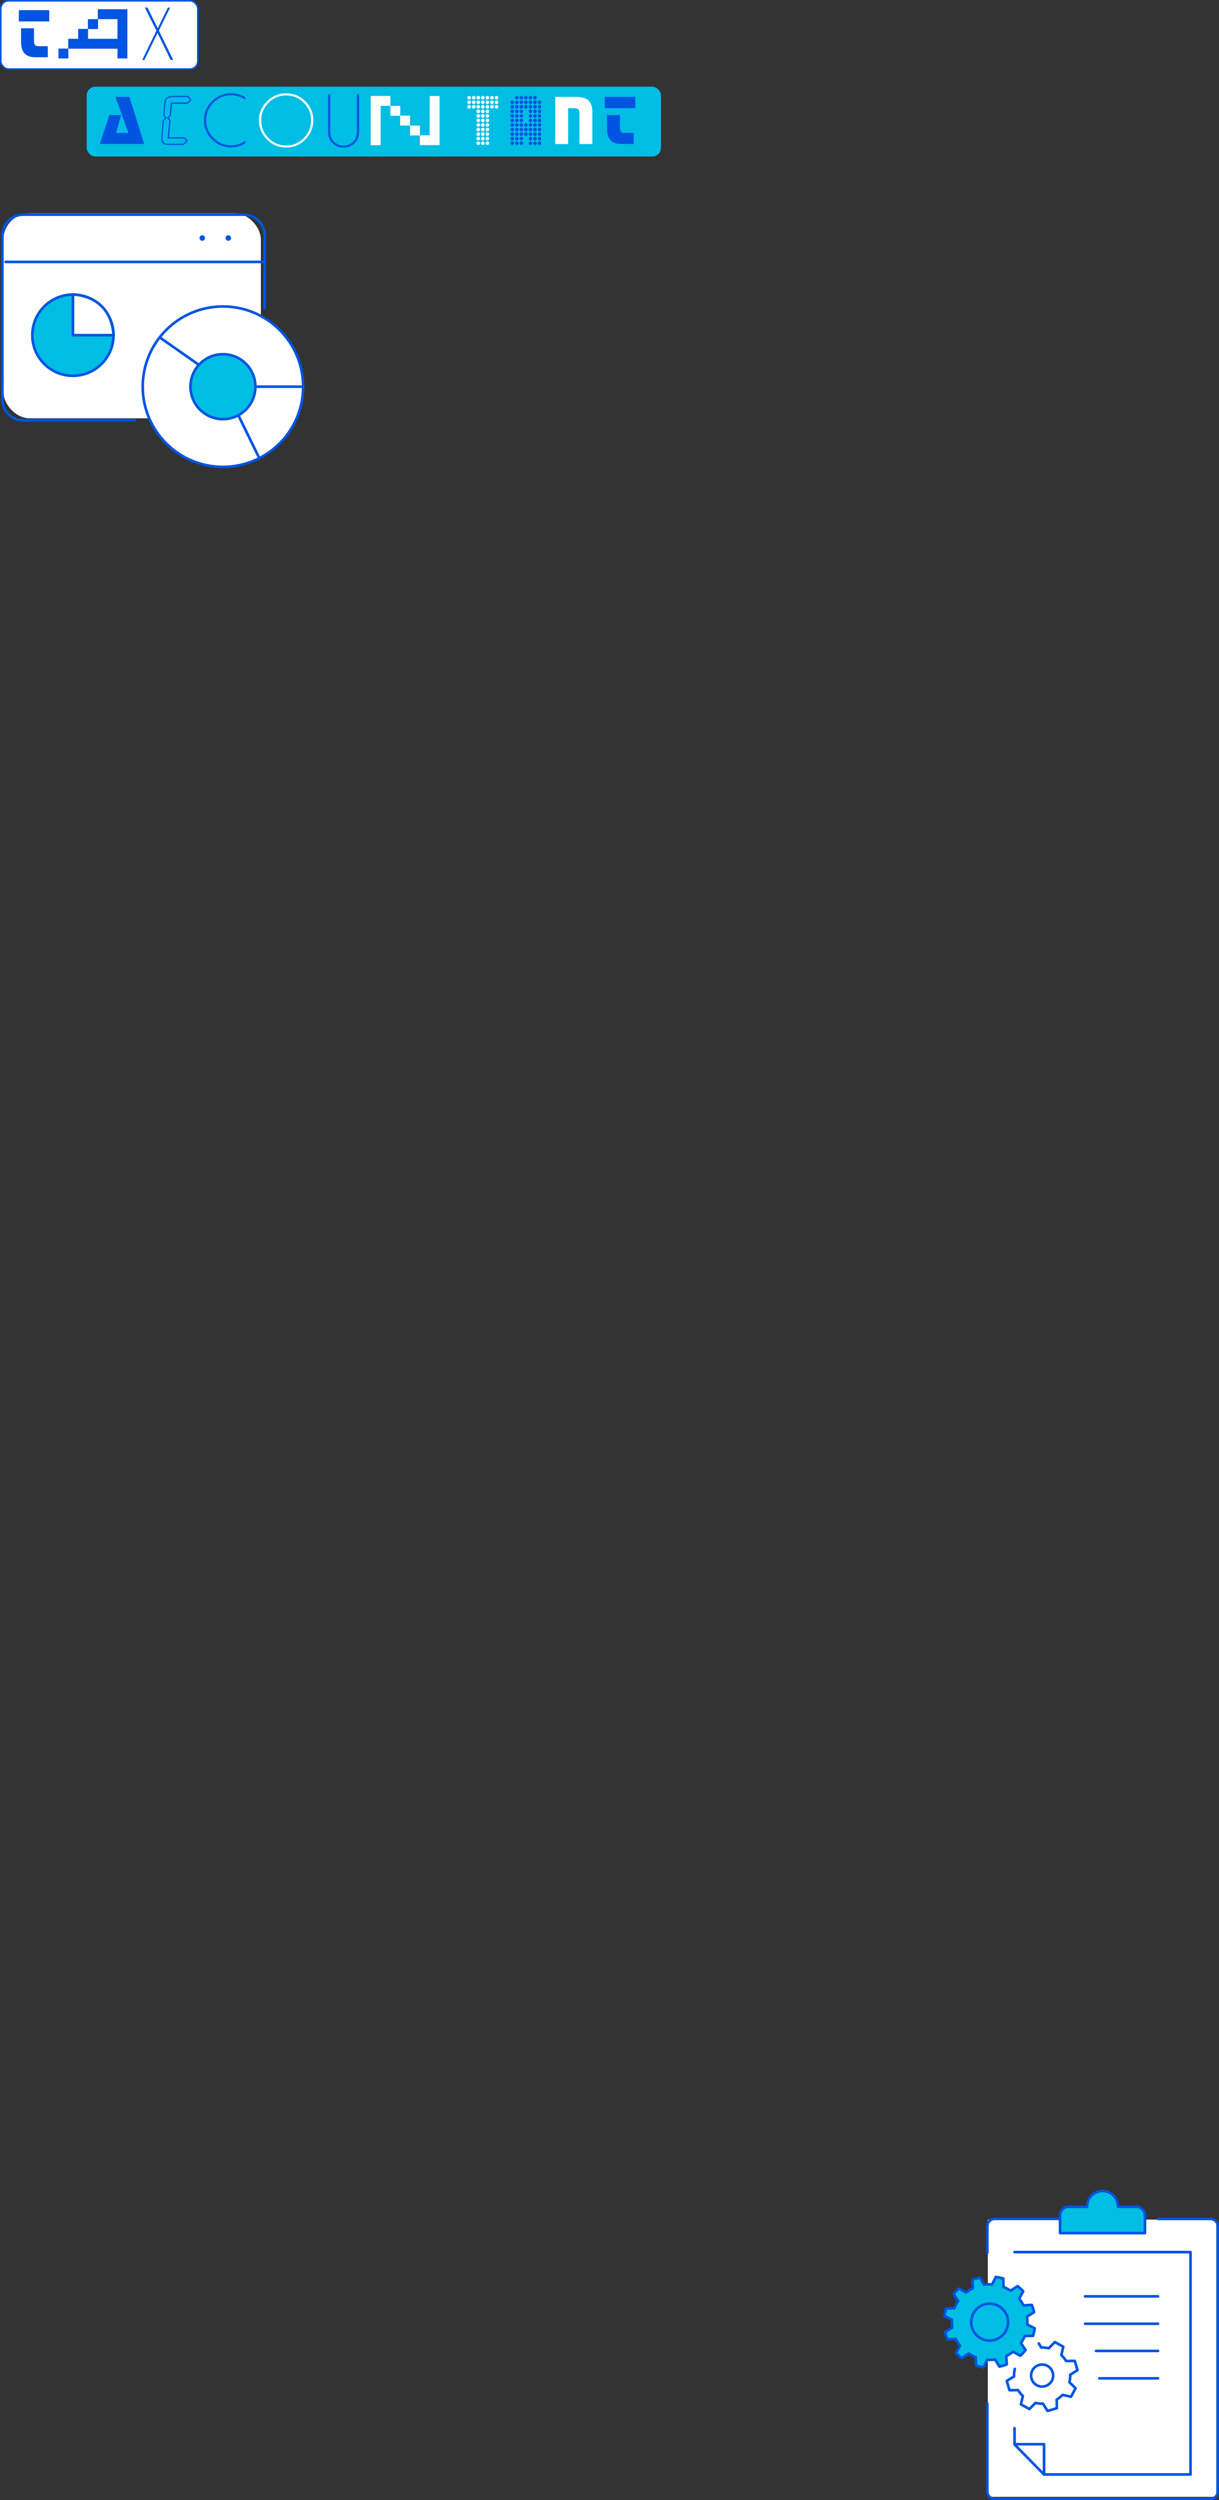 <?xml version="1.0" encoding="UTF-8"?><svg id="_レイヤー_2" xmlns="http://www.w3.org/2000/svg" viewBox="0 0 324.81 666.04"><rect x="0" y="0" width="324.81" height="666.04" fill="#333333" stroke="none"/><defs><style>.cls-1,.cls-2{fill:#fff;}.cls-3{stroke-width:.42px;}.cls-3,.cls-4,.cls-5,.cls-2{stroke:#0054e2;}.cls-3,.cls-6{stroke-miterlimit:10;}.cls-3,.cls-6,.cls-5{fill:none;}.cls-4,.cls-7{fill:#00bde3;}.cls-4,.cls-5,.cls-2{stroke-linecap:round;stroke-linejoin:round;stroke-width:.7px;}.cls-6{stroke:#00bde3;stroke-width:.42px;}.cls-8{fill:#0054e2;}</style></defs><g id="_レイヤー_1-2"><rect class="cls-1" x="263.21" y="591.3" width="60.9" height="73.85"/><path class="cls-7" d="M265.17,628.56c-.72.11-1.43.13-2.12.09l-1,1.99c-.69-.1-1.35-.25-2-.46l-.06-2.22c-.66-.26-1.29-.59-1.88-.99l-1.86,1.22c-.54-.41-1.04-.88-1.51-1.39l1.07-1.95c-.44-.55-.82-1.15-1.14-1.8l-2.22.13c-.13-.32-.24-.63-.35-.96-.1-.33-.18-.66-.26-1l1.9-1.15c-.11-.71-.13-1.42-.09-2.12l-1.99-1c.09-.68.25-1.35.45-2l2.23-.05c.26-.66.59-1.29.99-1.89l-1.22-1.86c.41-.54.88-1.04,1.38-1.51l1.95,1.07c.55-.43,1.15-.82,1.8-1.14l-.13-2.22c.31-.13.63-.25.97-.35.33-.1.66-.19.99-.26l1.15,1.9c.72-.1,1.43-.13,2.12-.08l1-1.99c.68.09,1.35.24,2,.45l.05,2.22c.66.26,1.29.59,1.88.99l1.86-1.22c.53.42,1.04.88,1.51,1.39l-1.07,1.95c.44.55.82,1.16,1.14,1.8l2.22-.13c.13.31.25.63.35.96.11.33.19.66.26.99l-1.9,1.16c.11.71.13,1.42.08,2.12l1.99,1c-.09.68-.25,1.35-.45,2l-2.22.06c-.26.66-.59,1.29-.99,1.88l1.22,1.86c-.41.54-.88,1.04-1.39,1.51l-1.95-1.06c-.55.44-1.15.82-1.8,1.14l.13,2.21c-.32.13-.64.25-.97.35-.33.1-.66.18-.99.26l-1.16-1.89Z"/><path class="cls-7" d="M302.77,587.87h-4.89s0-.06,0-.09c0-2.27-1.84-4.11-4.11-4.11s-4.11,1.84-4.11,4.11c0,.03,0,.06,0,.09h-4.89c-1.27,0-2.31,1.04-2.31,2.31v4.71h22.62v-4.71c0-1.27-1.04-2.31-2.31-2.31Z"/><path class="cls-5" d="M265.17,628.56c-.72.11-1.43.13-2.12.09l-1,1.99c-.69-.1-1.35-.25-2-.46l-.06-2.22c-.66-.26-1.29-.59-1.88-.99l-1.86,1.22c-.54-.41-1.04-.88-1.51-1.39l1.07-1.95c-.44-.55-.82-1.15-1.14-1.8l-2.22.13c-.13-.32-.24-.63-.35-.96-.1-.33-.18-.66-.26-1l1.9-1.15c-.11-.71-.13-1.42-.09-2.12l-1.99-1c.09-.68.25-1.35.45-2l2.23-.05c.26-.66.59-1.29.99-1.89l-1.22-1.86c.41-.54.88-1.04,1.38-1.51l1.95,1.07c.55-.43,1.15-.82,1.8-1.14l-.13-2.22c.31-.13.63-.25.97-.35.33-.1.66-.19.99-.26l1.15,1.9c.72-.1,1.43-.13,2.12-.08l1-1.99c.68.09,1.35.24,2,.45l.05,2.22c.66.26,1.29.59,1.88.99l1.86-1.22c.53.42,1.04.88,1.51,1.39l-1.07,1.95c.44.55.82,1.16,1.14,1.8l2.22-.13c.13.31.25.63.35.96.11.33.19.66.26.99l-1.9,1.16c.11.71.13,1.42.08,2.12l1.99,1c-.09.68-.25,1.35-.45,2l-2.22.06c-.26.66-.59,1.29-.99,1.88l1.22,1.86c-.41.54-.88,1.04-1.39,1.51l-1.95-1.06c-.55.44-1.15.82-1.8,1.14l.13,2.21c-.32.13-.64.25-.97.35-.33.1-.66.18-.99.26l-1.16-1.89ZM265.16,623.29c2.59-.81,4.03-3.56,3.22-6.15-.81-2.59-3.56-4.03-6.15-3.22-2.59.81-4.03,3.56-3.22,6.15.8,2.59,3.56,4.03,6.15,3.23"/><path class="cls-5" d="M270.41,631.07c-.16.65-.23,1.32-.21,1.99l-1.94,1.22.73,2.47,2.29-.03c.35.58.78,1.11,1.27,1.57l-.51,2.24,2.26,1.23,1.6-1.64c.66.16,1.33.23,2.01.21l1.22,1.94,2.47-.73-.03-2.3c.58-.35,1.1-.77,1.56-1.26l2.24.51,1.23-2.26-1.65-1.61c.16-.65.23-1.32.21-1.99l1.95-1.23-.73-2.47-2.31.03c-.35-.57-.77-1.1-1.26-1.56l.51-2.25-2.26-1.23-1.61,1.65c-.66-.16-1.33-.23-2-.21l-.67-1.07"/><circle class="cls-5" cx="277.68" cy="632.84" r="2.94"/><path class="cls-5" d="M302.77,587.87h-4.89s0-.06,0-.09c0-2.27-1.84-4.11-4.11-4.11s-4.11,1.84-4.11,4.11c0,.03,0,.06,0,.09h-4.89c-1.27,0-2.31,1.04-2.31,2.31v4.71h22.62v-4.71c0-1.27-1.04-2.31-2.31-2.31Z"/><path class="cls-5" d="M263.09,600.14v-7.12c0-1.05.86-1.92,1.92-1.92h17.15"/><path class="cls-5" d="M308.5,591.11h14.05c1.05,0,1.92.86,1.92,1.92v70.75c0,1.05-.86,1.92-1.92,1.92h-57.54c-1.05,0-1.92-.86-1.92-1.92v-23.49"/><polyline class="cls-5" points="270.33 599.95 317.22 599.95 317.22 659.19 278.17 659.19 270.33 651.2 270.33 646.86"/><line class="cls-5" x1="289.11" y1="611.74" x2="308.57" y2="611.74"/><line class="cls-5" x1="289.11" y1="619.04" x2="308.57" y2="619.04"/><line class="cls-5" x1="292.05" y1="626.28" x2="308.57" y2="626.28"/><line class="cls-5" x1="292.93" y1="633.58" x2="308.57" y2="633.58"/><polyline class="cls-5" points="278.2 659.19 278.2 651.13 270.33 651.13"/><rect class="cls-1" x=".21" y=".21" width="52.5" height="18.19" rx="2.11" ry="2.11"/><rect class="cls-3" x=".21" y=".21" width="52.5" height="18.19" rx="2.11" ry="2.11"/><path class="cls-8" d="M13.13,5.72H5.02v-3.02h8.11v3.02ZM9.06,10.71c0,1.34.28,1.6,1.45,1.6h2.22v2.94h-3.2c-1.41,0-2.39-.3-3.11-1.17-.7-.85-.81-1.87-.81-3.2v-3.34h3.45v3.17Z"/><path class="cls-8" d="M15.58,12.94h2.6v-2.6h2.64v-2.64h2.6v-2.6h2.64v-2.64h7.88v13.11h-2.64v-2.6h-13.08v2.6h-2.64v-2.64ZM31.3,10.34v-5.24h-5.18v2.64h-2.66v2.6h7.84Z"/><path class="cls-8" d="M45.33,2.01l-2.99,6.14,3.81,7.81h-.69l-3.48-7.16-3.5,7.16h-.58l3.77-7.79-3.07-6.15h.71l2.72,5.52,2.7-5.52h.59Z"/><rect class="cls-7" x="23.31" y="23.3" width="152.6" height="18.19" rx="2.11" ry="2.11"/><rect class="cls-6" x="23.31" y="23.3" width="152.6" height="18.19" rx="2.11" ry="2.11"/><path class="cls-8" d="M38.42,38.35h-11.82l2.55-7.71h3.13l-1.36,4.77h3.28l-3.43-9.61h3.71l3.94,12.56Z"/><path class="cls-8" d="M51.09,26.63l-1.12,1.04h-4.13l-.29,3.22-.57.53.49.53-.41,4.62h4.13l.96.96-1.22,1.1h-3.34c-1.61,0-2.63.04-2.63-1.89,0-.31.06-.73.08-1.04l.33-3.75.59-.53-.49-.53.2-2.22c.12-1.43.06-2.16.81-2.71.61-.45,1.3-.43,2.5-.43h3.18l.94,1.1ZM50.6,26.61l-.63-.73h-3.03c-2.81,0-2.71.35-2.93,2.79l-.2,2.06.65.69-.77.69-.31,3.6c-.04.35-.08.75-.08,1.02,0,1.24.43,1.55,1.63,1.55h3.87l.83-.73-.63-.63h-4.34l.43-4.81-.63-.69.75-.69.3-3.42h4.34l.75-.71Z"/><path class="cls-8" d="M61.68,39.26h-.21c-1.28,0-2.47-.33-3.57-1-1.1-.67-1.97-1.56-2.61-2.67-.64-1.11-.96-2.29-.96-3.54,0-1.97.71-3.67,2.14-5.09,1.43-1.42,3.13-2.13,5.11-2.13,1.33,0,2.58.35,3.77,1.04v.69c-1.17-.79-2.42-1.19-3.77-1.19-1.82,0-3.38.65-4.69,1.96-1.3,1.31-1.95,2.88-1.95,4.7s.65,3.4,1.95,4.71c1.3,1.31,2.86,1.97,4.69,1.97,1.35,0,2.61-.4,3.77-1.19v.69c-1.13.69-2.36,1.04-3.68,1.04Z"/><path class="cls-1" d="M71.1,37.12c-1.41-1.45-2.11-3.15-2.11-5.09s.71-3.62,2.14-5.04c1.42-1.42,3.14-2.13,5.13-2.13s3.7.71,5.11,2.12c1.41,1.41,2.12,3.1,2.12,5.05s-.7,3.65-2.1,5.09c-1.4,1.44-3.07,2.17-5.02,2.17h-.28c-1.92,0-3.59-.72-4.99-2.18ZM82.88,32.08c0-1.83-.65-3.4-1.94-4.7-1.3-1.31-2.86-1.96-4.69-1.96s-3.39.65-4.69,1.96-1.95,2.88-1.95,4.7.65,3.4,1.95,4.71,2.86,1.97,4.69,1.97,3.38-.66,4.69-1.97,1.95-2.89,1.95-4.71Z"/><path class="cls-8" d="M91.66,39.32h-.19c-1.14,0-2.1-.4-2.89-1.19-.79-.79-1.18-1.79-1.18-2.99v-10.02h.61v10c0,1.05.34,1.93,1.02,2.62.68.69,1.53,1.04,2.53,1.04s1.84-.34,2.52-1.03c.68-.69,1.01-1.56,1.01-2.63v-10h.61v9.98c0,1.22-.39,2.22-1.18,3.02s-1.74,1.2-2.87,1.2Z"/><path class="cls-1" d="M98.78,25.56h5.24v2.64h-2.6v10.48h-2.64v-13.11ZM104.02,28.2h2.64v2.6h2.6v2.64h-2.64v-2.6h-2.6v-2.64ZM111.85,36.08h-2.6v-2.64h2.64v2.6h2.6v-10.48h2.64v13.11h-5.27v-2.6Z"/><path class="cls-1" d="M125.02,25.54c.26,0,.47.22.47.49,0,.26-.22.47-.47.47-.28,0-.49-.22-.49-.47,0-.27.22-.49.49-.49ZM125.02,26.76c.26,0,.47.22.47.47,0,.28-.22.49-.47.49-.28,0-.49-.22-.49-.49,0-.26.22-.47.49-.47ZM125.02,27.96c.26,0,.47.22.47.49s-.22.49-.47.49c-.28,0-.49-.22-.49-.49s.22-.49.49-.49ZM126.22,25.54c.27,0,.49.22.49.49,0,.26-.22.47-.49.47-.26,0-.47-.22-.47-.47,0-.27.22-.49.47-.49ZM126.22,26.76c.27,0,.49.22.49.47,0,.28-.22.49-.49.49-.26,0-.47-.22-.47-.49,0-.26.22-.47.47-.47ZM126.22,27.96c.27,0,.49.22.49.49s-.22.49-.49.49c-.26,0-.47-.22-.47-.49s.22-.49.47-.49ZM127.44,25.54c.28,0,.49.22.49.49,0,.26-.22.47-.49.47s-.49-.22-.49-.47c0-.27.22-.49.49-.49ZM127.44,26.76c.28,0,.49.22.49.47,0,.28-.22.49-.49.49s-.49-.22-.49-.49c0-.26.22-.47.49-.47ZM127.44,27.96c.28,0,.49.22.49.49s-.22.49-.49.49-.49-.22-.49-.49.22-.49.49-.49ZM127.44,29.18c.28,0,.49.22.49.49,0,.26-.22.47-.49.47s-.49-.22-.49-.47c0-.28.22-.49.49-.49ZM127.44,30.39c.28,0,.49.22.49.47,0,.27-.22.49-.49.49s-.49-.22-.49-.49c0-.26.22-.47.49-.47ZM127.44,31.59c.28,0,.49.22.49.49s-.22.49-.49.49-.49-.22-.49-.49.22-.49.49-.49ZM127.44,32.81c.28,0,.49.22.49.49,0,.26-.22.47-.49.47s-.49-.22-.49-.47c0-.28.22-.49.49-.49ZM127.44,34.03c.28,0,.49.22.49.47,0,.28-.22.49-.49.49s-.49-.22-.49-.49c0-.26.22-.47.49-.47ZM127.44,35.23c.28,0,.49.22.49.49s-.22.49-.49.49-.49-.22-.49-.49.22-.49.49-.49ZM127.44,36.45c.28,0,.49.22.49.49,0,.26-.22.47-.49.47s-.49-.22-.49-.47c0-.28.22-.49.49-.49ZM127.44,37.67c.28,0,.49.22.49.47,0,.28-.22.49-.49.49s-.49-.22-.49-.49c0-.26.22-.47.49-.47ZM128.66,25.54c.26,0,.47.22.47.49,0,.26-.22.47-.47.47-.28,0-.49-.22-.49-.47,0-.27.22-.49.49-.49ZM128.66,26.76c.26,0,.47.22.47.47,0,.28-.22.49-.47.49-.28,0-.49-.22-.49-.49,0-.26.22-.47.49-.47ZM128.66,27.96c.26,0,.47.22.47.49s-.22.49-.47.49c-.28,0-.49-.22-.49-.49s.22-.49.49-.49ZM128.66,29.18c.26,0,.47.22.47.49,0,.26-.22.47-.47.47-.28,0-.49-.22-.49-.47,0-.28.22-.49.49-.49ZM128.66,30.39c.26,0,.47.22.47.47,0,.27-.22.49-.47.49-.28,0-.49-.22-.49-.49,0-.26.22-.47.49-.47ZM128.66,31.59c.26,0,.47.22.47.49s-.22.49-.47.49c-.28,0-.49-.22-.49-.49s.22-.49.49-.49ZM128.66,32.81c.26,0,.47.22.47.49,0,.26-.22.47-.47.47-.28,0-.49-.22-.49-.47,0-.28.22-.49.49-.49ZM128.66,34.03c.26,0,.47.22.47.47,0,.28-.22.49-.47.49-.28,0-.49-.22-.49-.49,0-.26.22-.47.49-.47ZM128.66,35.23c.26,0,.47.22.47.49s-.22.49-.47.49c-.28,0-.49-.22-.49-.49s.22-.49.49-.49ZM128.66,36.45c.26,0,.47.22.47.49,0,.26-.22.47-.47.47-.28,0-.49-.22-.49-.47,0-.28.22-.49.49-.49ZM128.66,37.67c.26,0,.47.22.47.47,0,.28-.22.49-.47.49-.28,0-.49-.22-.49-.49,0-.26.22-.47.49-.47ZM129.86,25.54c.27,0,.49.22.49.49,0,.26-.22.47-.49.47-.26,0-.47-.22-.47-.47,0-.27.22-.49.47-.49ZM129.86,26.76c.27,0,.49.22.49.47,0,.28-.22.49-.49.49-.26,0-.47-.22-.47-.49,0-.26.22-.47.47-.47ZM129.86,27.96c.27,0,.49.22.49.49s-.22.49-.49.49c-.26,0-.47-.22-.47-.49s.22-.49.47-.49ZM129.86,29.18c.27,0,.49.22.49.49,0,.26-.22.47-.49.47-.26,0-.47-.22-.47-.47,0-.28.22-.49.47-.49ZM129.86,30.39c.27,0,.49.22.49.47,0,.27-.22.49-.49.49-.26,0-.47-.22-.47-.49,0-.26.22-.47.47-.47ZM129.86,31.59c.27,0,.49.22.49.49s-.22.49-.49.49c-.26,0-.47-.22-.47-.49s.22-.49.47-.49ZM129.86,32.81c.27,0,.49.22.49.49,0,.26-.22.47-.49.47-.26,0-.47-.22-.47-.47,0-.28.22-.49.47-.49ZM129.86,34.03c.27,0,.49.22.49.47,0,.28-.22.49-.49.49-.26,0-.47-.22-.47-.49,0-.26.22-.47.47-.47ZM129.86,35.23c.27,0,.49.22.49.49s-.22.49-.49.49c-.26,0-.47-.22-.47-.49s.22-.49.47-.49ZM129.86,36.45c.27,0,.49.22.49.49,0,.26-.22.47-.49.47-.26,0-.47-.22-.47-.47,0-.28.22-.49.47-.49ZM129.86,37.67c.27,0,.49.22.49.47,0,.28-.22.49-.49.49-.26,0-.47-.22-.47-.49,0-.26.22-.47.47-.47ZM131.08,25.54c.27,0,.49.22.49.49,0,.26-.22.47-.49.47s-.49-.22-.49-.47c0-.27.22-.49.49-.49ZM131.08,26.76c.27,0,.49.22.49.47,0,.28-.22.49-.49.49s-.49-.22-.49-.49c0-.26.22-.47.49-.47ZM131.08,27.96c.27,0,.49.22.49.49s-.22.49-.49.49-.49-.22-.49-.49.22-.49.49-.49ZM132.3,25.54c.26,0,.47.22.47.49,0,.26-.22.47-.47.47-.27,0-.49-.22-.49-.47,0-.27.22-.49.49-.49ZM132.3,26.76c.26,0,.47.22.47.47,0,.28-.22.49-.47.49-.27,0-.49-.22-.49-.49,0-.26.22-.47.49-.47ZM132.3,27.96c.26,0,.47.22.47.49s-.22.49-.47.49c-.27,0-.49-.22-.49-.49s.22-.49.49-.49Z"/><path class="cls-8" d="M136.5,26.76c.26,0,.47.22.47.47,0,.28-.22.49-.47.49-.27,0-.49-.22-.49-.49,0-.26.22-.47.49-.47ZM136.5,27.96c.26,0,.47.22.47.49s-.22.49-.47.49c-.27,0-.49-.22-.49-.49s.22-.49.49-.49ZM136.5,29.18c.26,0,.47.22.47.49,0,.26-.22.47-.47.47-.27,0-.49-.22-.49-.47,0-.28.22-.49.49-.49ZM136.5,30.39c.26,0,.47.22.47.47,0,.27-.22.49-.47.49-.27,0-.49-.22-.49-.49,0-.26.22-.47.49-.47ZM136.5,31.59c.26,0,.47.22.47.49s-.22.49-.47.49c-.27,0-.49-.22-.49-.49s.22-.49.49-.49ZM136.5,32.81c.26,0,.47.22.47.49,0,.26-.22.47-.47.47-.27,0-.49-.22-.49-.47,0-.28.22-.49.49-.49ZM136.5,34.03c.26,0,.47.22.47.47,0,.28-.22.49-.47.49-.27,0-.49-.22-.49-.49,0-.26.22-.47.49-.47ZM136.5,35.23c.26,0,.47.22.47.49s-.22.49-.47.49c-.27,0-.49-.22-.49-.49s.22-.49.49-.49ZM136.5,36.45c.26,0,.47.22.47.49,0,.26-.22.47-.47.47-.27,0-.49-.22-.49-.47,0-.28.22-.49.49-.49ZM136.5,37.67c.26,0,.47.22.47.47,0,.28-.22.49-.47.49-.27,0-.49-.22-.49-.49,0-.26.22-.47.49-.47ZM137.7,25.54c.27,0,.49.22.49.49,0,.26-.22.47-.49.47-.26,0-.47-.22-.47-.47,0-.27.22-.49.47-.49ZM137.7,26.76c.27,0,.49.22.49.47,0,.28-.22.49-.49.49-.26,0-.47-.22-.47-.49,0-.26.22-.47.47-.47ZM137.7,27.96c.27,0,.49.22.49.49s-.22.49-.49.49c-.26,0-.47-.22-.47-.49s.22-.49.47-.49ZM137.7,29.18c.27,0,.49.22.49.49,0,.26-.22.47-.49.47-.26,0-.47-.22-.47-.47,0-.28.22-.49.47-.49ZM137.7,30.39c.27,0,.49.22.49.47,0,.27-.22.49-.49.49-.26,0-.47-.22-.47-.49,0-.26.22-.47.47-.47ZM137.7,31.59c.27,0,.49.22.49.49s-.22.49-.49.49c-.26,0-.47-.22-.47-.49s.22-.49.47-.49ZM137.7,32.81c.27,0,.49.22.49.49,0,.26-.22.47-.49.47-.26,0-.47-.22-.47-.47,0-.28.22-.49.47-.49ZM137.7,34.03c.27,0,.49.22.49.47,0,.28-.22.49-.49.49-.26,0-.47-.22-.47-.49,0-.26.22-.47.47-.47ZM137.7,35.23c.27,0,.49.22.49.49s-.22.49-.49.49c-.26,0-.47-.22-.47-.49s.22-.49.47-.49ZM137.7,36.45c.27,0,.49.22.49.49,0,.26-.22.47-.49.47-.26,0-.47-.22-.47-.47,0-.28.22-.49.47-.49ZM137.7,37.67c.27,0,.49.22.49.47,0,.28-.22.49-.49.49-.26,0-.47-.22-.47-.49,0-.26.22-.47.47-.47ZM138.92,25.54c.28,0,.49.22.49.49,0,.26-.22.47-.49.47s-.49-.22-.49-.47c0-.27.22-.49.49-.49ZM138.92,26.76c.28,0,.49.22.49.47,0,.28-.22.49-.49.49s-.49-.22-.49-.49c0-.26.22-.47.49-.47ZM138.92,27.96c.28,0,.49.22.49.49s-.22.49-.49.49-.49-.22-.49-.49.22-.49.49-.49ZM138.92,29.18c.28,0,.49.22.49.49,0,.26-.22.47-.49.47s-.49-.22-.49-.47c0-.28.22-.49.49-.49ZM138.92,30.39c.28,0,.49.22.49.47,0,.27-.22.49-.49.49s-.49-.22-.49-.49c0-.26.22-.47.49-.47ZM138.92,31.59c.28,0,.49.22.49.49s-.22.49-.49.49-.49-.22-.49-.49.22-.49.49-.49ZM138.92,32.81c.28,0,.49.22.49.49,0,.26-.22.47-.49.47s-.49-.22-.49-.47c0-.28.22-.49.49-.49ZM138.92,34.03c.28,0,.49.22.49.47,0,.28-.22.49-.49.49s-.49-.22-.49-.49c0-.26.22-.47.49-.47ZM138.92,35.23c.28,0,.49.22.49.49s-.22.49-.49.49-.49-.22-.49-.49.22-.49.49-.49ZM138.92,36.45c.28,0,.49.22.49.49,0,.26-.22.47-.49.47s-.49-.22-.49-.47c0-.28.22-.49.49-.49ZM138.92,37.67c.28,0,.49.22.49.47,0,.28-.22.49-.49.49s-.49-.22-.49-.49c0-.26.22-.47.49-.47ZM140.14,25.54c.26,0,.47.22.47.49,0,.26-.22.47-.47.47-.28,0-.49-.22-.49-.47,0-.27.22-.49.49-.49ZM140.14,26.76c.26,0,.47.22.47.47,0,.28-.22.49-.47.49-.28,0-.49-.22-.49-.49,0-.26.22-.47.49-.47ZM140.14,27.96c.26,0,.47.22.47.49s-.22.49-.47.49c-.28,0-.49-.22-.49-.49s.22-.49.49-.49ZM140.14,32.81c.26,0,.47.22.47.49,0,.26-.22.47-.47.47-.28,0-.49-.22-.49-.47,0-.28.22-.49.49-.49ZM140.14,34.03c.26,0,.47.22.47.47,0,.28-.22.49-.47.49-.28,0-.49-.22-.49-.49,0-.26.22-.47.49-.47ZM140.14,35.23c.26,0,.47.22.47.49s-.22.49-.47.49c-.28,0-.49-.22-.49-.49s.22-.49.49-.49ZM141.33,25.54c.27,0,.49.22.49.49,0,.26-.22.47-.49.47-.26,0-.47-.22-.47-.47,0-.27.22-.49.47-.49ZM141.33,26.76c.27,0,.49.22.49.47,0,.28-.22.49-.49.49-.26,0-.47-.22-.47-.49,0-.26.22-.47.47-.47ZM141.33,27.96c.27,0,.49.22.49.49s-.22.49-.49.49c-.26,0-.47-.22-.47-.49s.22-.49.47-.49ZM141.33,29.18c.27,0,.49.22.49.49,0,.26-.22.47-.49.47-.26,0-.47-.22-.47-.47,0-.28.22-.49.47-.49ZM141.33,30.39c.27,0,.49.22.49.47,0,.27-.22.49-.49.49-.26,0-.47-.22-.47-.49,0-.26.22-.47.47-.47ZM141.33,31.59c.27,0,.49.22.49.49s-.22.49-.49.49c-.26,0-.47-.22-.47-.49s.22-.49.47-.49ZM141.33,32.81c.27,0,.49.22.49.49,0,.26-.22.47-.49.47-.26,0-.47-.22-.47-.47,0-.28.22-.49.47-.49ZM141.33,34.03c.27,0,.49.22.49.47,0,.28-.22.49-.49.49-.26,0-.47-.22-.47-.49,0-.26.22-.47.47-.47ZM141.33,35.23c.27,0,.49.22.49.49s-.22.49-.49.49c-.26,0-.47-.22-.47-.49s.22-.49.47-.49ZM141.33,36.45c.27,0,.49.22.49.49,0,.26-.22.47-.49.47-.26,0-.47-.22-.47-.47,0-.28.22-.49.47-.49ZM141.33,37.67c.27,0,.49.22.49.47,0,.28-.22.49-.49.49-.26,0-.47-.22-.47-.49,0-.26.22-.47.47-.47ZM142.55,25.54c.28,0,.49.22.49.49,0,.26-.22.47-.49.47s-.49-.22-.49-.47c0-.27.22-.49.49-.49ZM142.55,26.76c.28,0,.49.22.49.47,0,.28-.22.49-.49.49s-.49-.22-.49-.49c0-.26.22-.47.49-.47ZM142.55,27.96c.28,0,.49.22.49.49s-.22.49-.49.49-.49-.22-.49-.49.22-.49.49-.49ZM142.55,29.18c.28,0,.49.22.49.49,0,.26-.22.47-.49.47s-.49-.22-.49-.47c0-.28.22-.49.49-.49ZM142.55,30.39c.28,0,.49.22.49.47,0,.27-.22.49-.49.49s-.49-.22-.49-.49c0-.26.22-.47.49-.47ZM142.55,31.59c.28,0,.49.22.49.49s-.22.49-.49.49-.49-.22-.49-.49.22-.49.49-.49ZM142.55,32.81c.28,0,.49.22.49.49,0,.26-.22.47-.49.47s-.49-.22-.49-.47c0-.28.22-.49.49-.49ZM142.55,34.03c.28,0,.49.22.49.47,0,.28-.22.49-.49.49s-.49-.22-.49-.49c0-.26.22-.47.49-.47ZM142.55,35.23c.28,0,.49.22.49.49s-.22.49-.49.49-.49-.22-.49-.49.22-.49.49-.49ZM142.55,36.45c.28,0,.49.22.49.49,0,.26-.22.47-.49.47s-.49-.22-.49-.47c0-.28.22-.49.49-.49ZM142.55,37.67c.28,0,.49.22.49.47,0,.28-.22.49-.49.49s-.49-.22-.49-.49c0-.26.22-.47.49-.47ZM143.77,26.76c.26,0,.47.22.47.47,0,.28-.22.49-.47.49-.28,0-.49-.22-.49-.49,0-.26.22-.47.49-.47ZM143.77,27.96c.26,0,.47.22.47.49s-.22.49-.47.49c-.28,0-.49-.22-.49-.49s.22-.49.49-.49ZM143.77,29.18c.26,0,.47.22.47.49,0,.26-.22.47-.47.47-.28,0-.49-.22-.49-.47,0-.28.22-.49.49-.49ZM143.77,30.39c.26,0,.47.22.47.47,0,.27-.22.49-.47.49-.28,0-.49-.22-.49-.49,0-.26.22-.47.49-.47ZM143.77,31.59c.26,0,.47.22.47.49s-.22.49-.47.49c-.28,0-.49-.22-.49-.49s.22-.49.49-.49ZM143.77,32.81c.26,0,.47.22.47.49,0,.26-.22.47-.47.47-.28,0-.49-.22-.49-.47,0-.28.22-.49.49-.49ZM143.77,34.03c.26,0,.47.22.47.47,0,.28-.22.49-.47.49-.28,0-.49-.22-.49-.49,0-.26.22-.47.49-.47ZM143.77,35.23c.26,0,.47.22.47.49s-.22.49-.47.49c-.28,0-.49-.22-.49-.49s.22-.49.49-.49ZM143.77,36.45c.26,0,.47.22.47.49,0,.26-.22.47-.47.47-.28,0-.49-.22-.49-.47,0-.28.22-.49.49-.49ZM143.77,37.67c.26,0,.47.22.47.47,0,.28-.22.49-.47.49-.28,0-.49-.22-.49-.49,0-.26.22-.47.49-.47Z"/><path class="cls-1" d="M153.37,25.8c3.11,0,4.47,1.15,4.47,4.15v8.43h-3.45v-8.26c0-.98-.38-1.3-1.38-1.3h-1.62v9.56h-3.45v-12.57h5.43Z"/><path class="cls-8" d="M169.27,28.82h-8.11v-3.02h8.11v3.02ZM165.19,33.81c0,1.34.28,1.6,1.45,1.6h2.22v2.94h-3.2c-1.41,0-2.39-.3-3.11-1.17-.7-.85-.81-1.87-.81-3.2v-3.34h3.45v3.17Z"/><rect class="cls-1" x=".91" y="56.83" width="68.6" height="54.6" rx="7" ry="7"/><circle class="cls-7" cx="19.43" cy="89.29" r="10.82"/><circle class="cls-1" cx="59.4" cy="103.01" r="21.37"/><circle class="cls-5" cx="59.4" cy="103.01" r="21.37"/><circle class="cls-4" cx="59.4" cy="103.01" r="8.65"/><line class="cls-5" x1="52.55" y1="96.89" x2="42.95" y2="90.16"/><line class="cls-5" x1="68.04" y1="103.01" x2="80.41" y2="103.01"/><line class="cls-5" x1="63.6" y1="110.81" x2="68.94" y2="121.74"/><path class="cls-5" d="M.64,101.77v-39.04c0-3.05,2.5-5.55,5.55-5.55h58.77c3.05,0,5.55,2.5,5.55,5.55v19.32"/><path class="cls-5" d="M35.98,111.98H6.18c-3.05,0-5.55-2.5-5.55-5.55v-4.76"/><line class="cls-5" x1="1.49" y1="69.77" x2="70.08" y2="69.77"/><circle class="cls-5" cx="53.9" cy="63.41" r=".39"/><circle class="cls-5" cx="60.83" cy="63.41" r=".39"/><circle class="cls-5" cx="19.43" cy="89.29" r="10.82"/><path class="cls-2" d="M30.26,89.29h-10.82v-10.82s10.07-.12,10.82,10.82Z"/></g></svg>